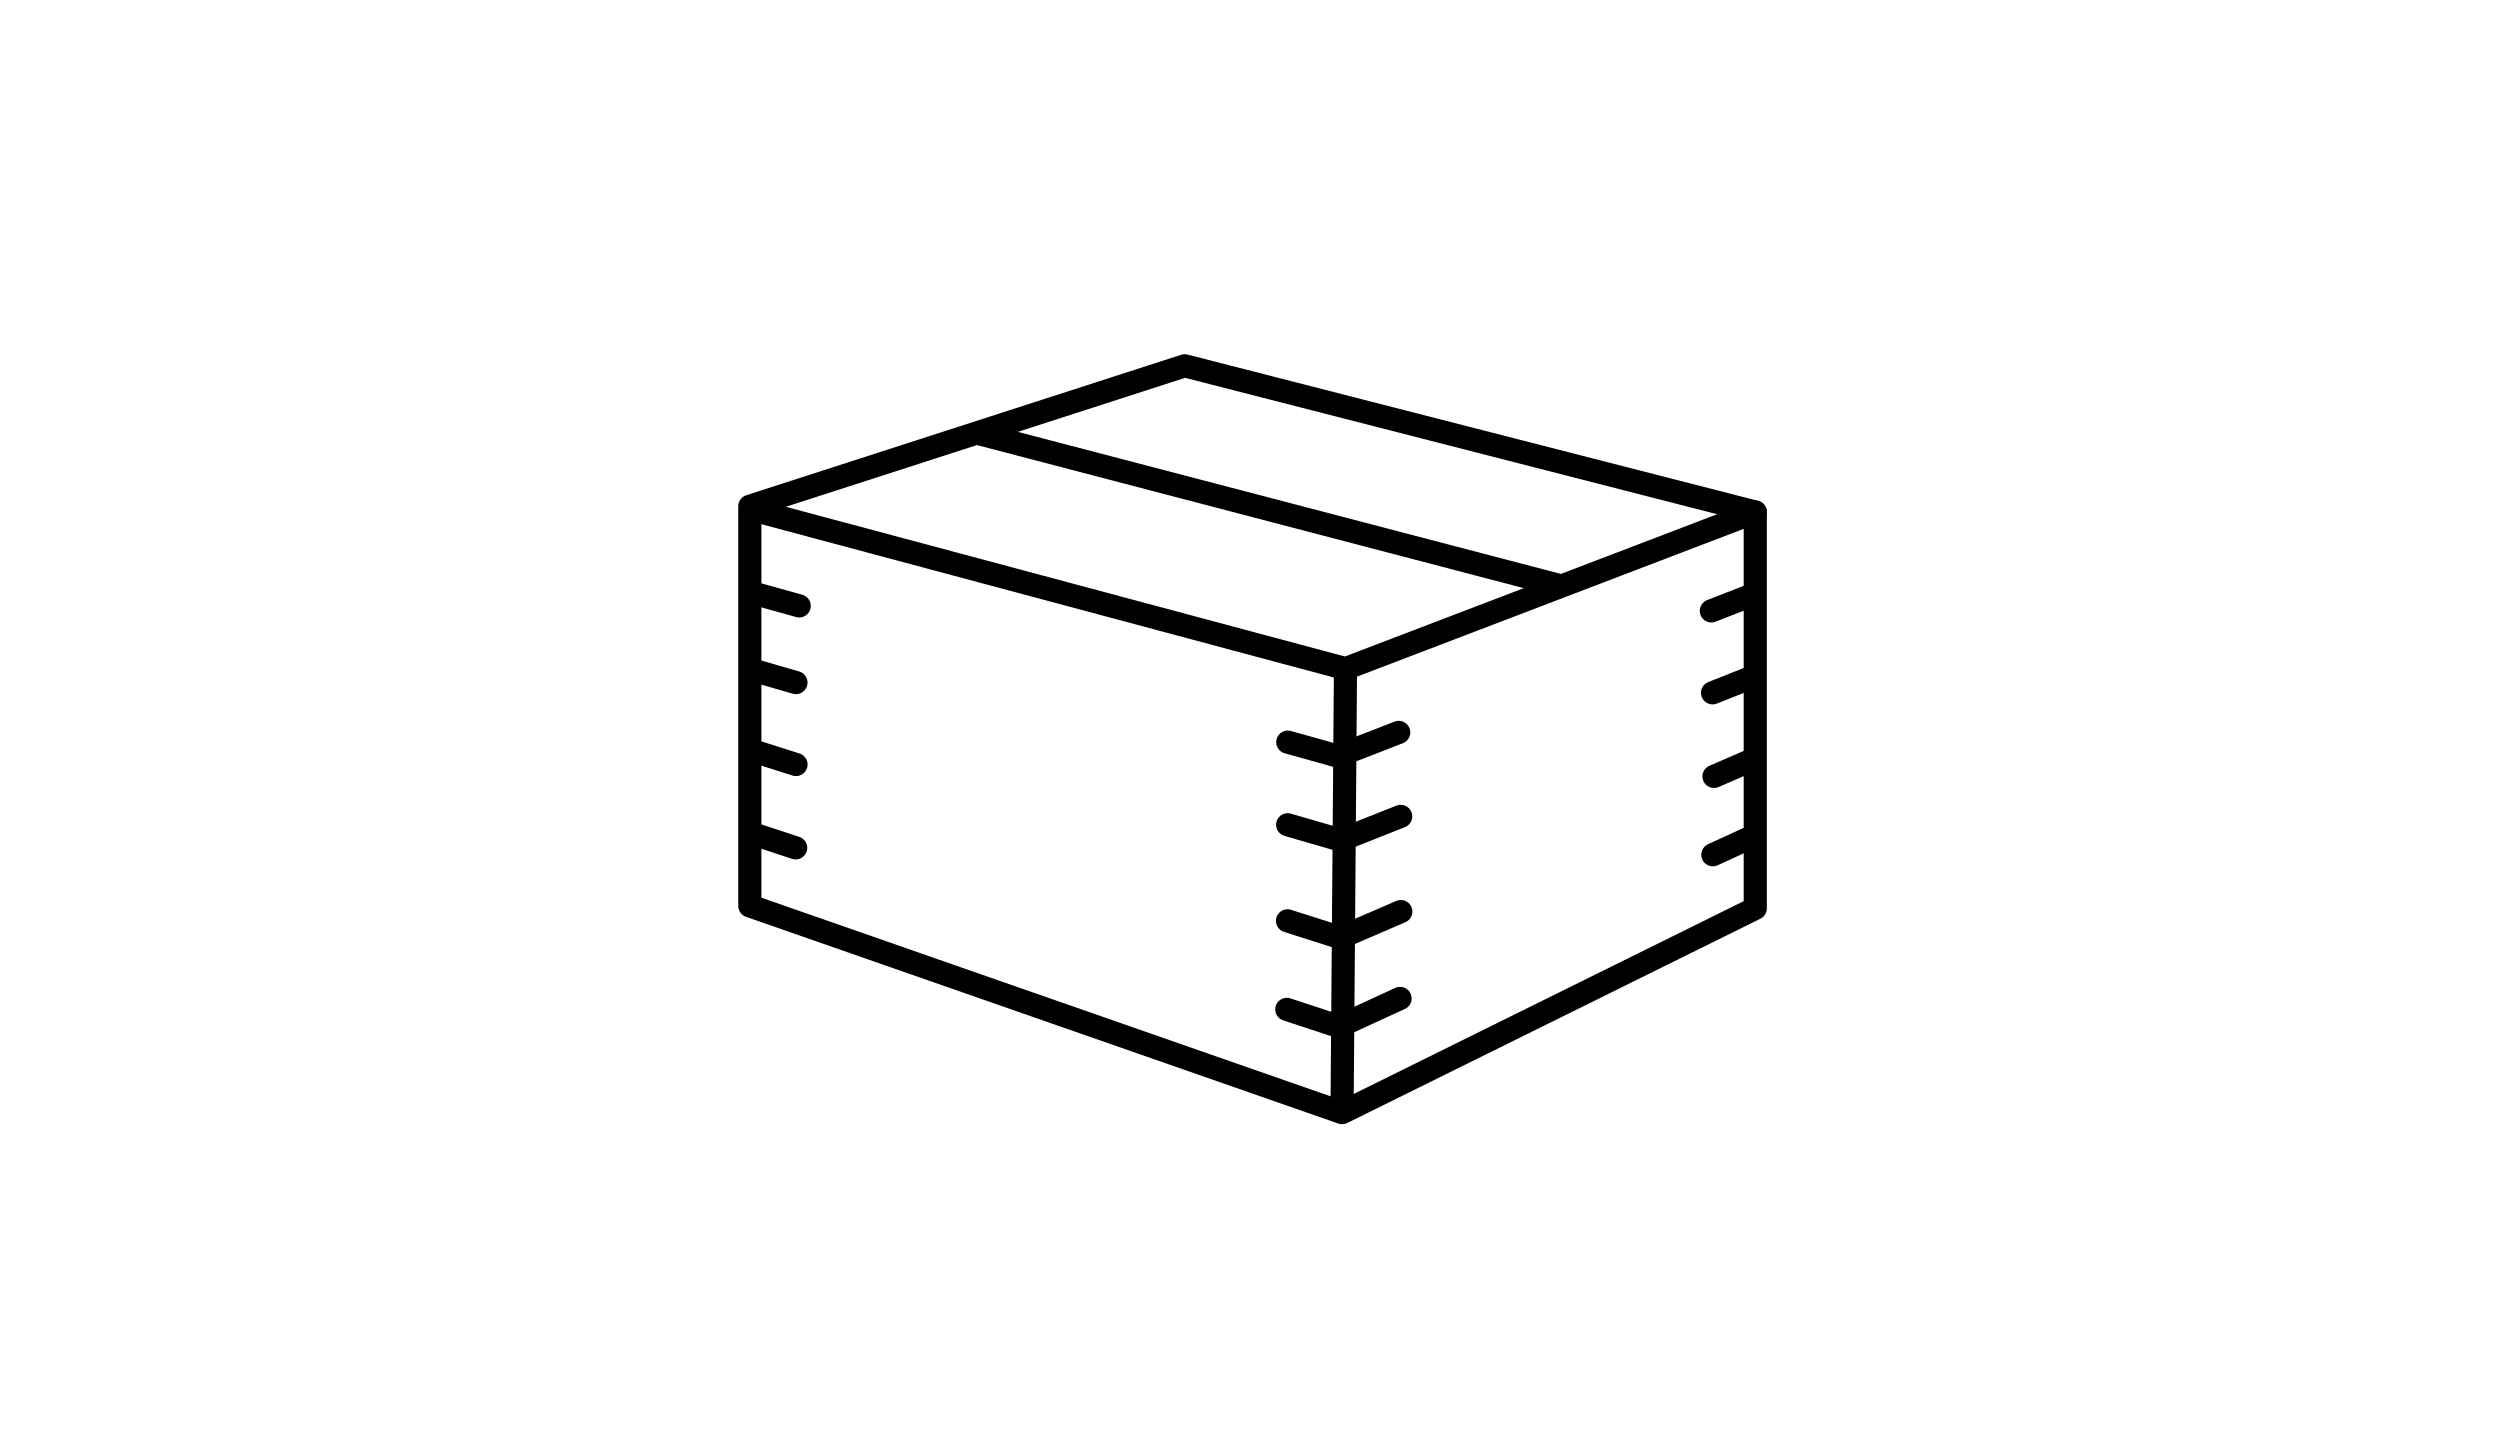 <svg id="Ebene_1" data-name="Ebene 1" xmlns="http://www.w3.org/2000/svg" viewBox="0 0 432 251">
  <line x1="241.93" y1="172.53" x2="231.83" y2="177.17" style="fill: none;stroke: #000;stroke-linecap: round;stroke-linejoin: round;stroke-width: 4px"/>
  <line x1="302.77" y1="144.58" x2="295.98" y2="147.7" style="fill: none;stroke: #000;stroke-linecap: round;stroke-linejoin: round;stroke-width: 4px"/>
  <line x1="242.06" y1="157.52" x2="232.5" y2="161.65" style="fill: none;stroke: #000;stroke-linecap: round;stroke-linejoin: round;stroke-width: 4px"/>
  <line x1="302.33" y1="131.5" x2="296.18" y2="134.16" style="fill: none;stroke: #000;stroke-linecap: round;stroke-linejoin: round;stroke-width: 4px"/>
  <line x1="242.04" y1="141.07" x2="232.05" y2="145.03" style="fill: none;stroke: #000;stroke-linecap: round;stroke-linejoin: round;stroke-width: 4px"/>
  <line x1="302.55" y1="117.09" x2="295.93" y2="119.72" style="fill: none;stroke: #000;stroke-linecap: round;stroke-linejoin: round;stroke-width: 4px"/>
  <line x1="241.7" y1="126.56" x2="231.83" y2="130.39" style="fill: none;stroke: #000;stroke-linecap: round;stroke-linejoin: round;stroke-width: 4px"/>
  <line x1="302.55" y1="102.9" x2="295.72" y2="105.56" style="fill: none;stroke: #000;stroke-linecap: round;stroke-linejoin: round;stroke-width: 4px"/>
  <polygon points="303.31 156.96 303.31 88.48 204.72 63.21 129.57 87.48 129.57 156.54 231.92 192.26 303.31 156.96" style="fill: none;stroke: #000;stroke-linecap: round;stroke-linejoin: round;stroke-width: 4px"/>
  <polyline points="130.23 88.15 232.5 115.54 260.43 104.87 276.46 98.74 303.31 88.48" style="fill: none;stroke: #000;stroke-linecap: round;stroke-linejoin: round;stroke-width: 4px"/>
  <line x1="232.5" y1="115.54" x2="231.92" y2="190.26" style="fill: none;stroke: #000;stroke-linecap: round;stroke-linejoin: round;stroke-width: 4px"/>
  <line x1="169.31" y1="74.97" x2="269.3" y2="101.13" style="fill: none;stroke: #000;stroke-linecap: round;stroke-linejoin: round;stroke-width: 4px"/>
  <line x1="222.36" y1="174.42" x2="230.72" y2="177.17" style="fill: none;stroke: #000;stroke-linecap: round;stroke-linejoin: round;stroke-width: 4px"/>
  <line x1="130.96" y1="144.36" x2="137.49" y2="146.51" style="fill: none;stroke: #000;stroke-linecap: round;stroke-linejoin: round;stroke-width: 4px"/>
  <line x1="222.48" y1="159.12" x2="231.83" y2="162.1" style="fill: none;stroke: #000;stroke-linecap: round;stroke-linejoin: round;stroke-width: 4px"/>
  <line x1="130.07" y1="129.73" x2="137.55" y2="132.11" style="fill: none;stroke: #000;stroke-linecap: round;stroke-linejoin: round;stroke-width: 4px"/>
  <line x1="222.51" y1="142.52" x2="231.17" y2="145.03" style="fill: none;stroke: #000;stroke-linecap: round;stroke-linejoin: round;stroke-width: 4px"/>
  <line x1="130.74" y1="115.98" x2="137.54" y2="117.95" style="fill: none;stroke: #000;stroke-linecap: round;stroke-linejoin: round;stroke-width: 4px"/>
  <line x1="222.53" y1="128.24" x2="231.83" y2="130.84" style="fill: none;stroke: #000;stroke-linecap: round;stroke-linejoin: round;stroke-width: 4px"/>
  <line x1="130.07" y1="102.46" x2="138.1" y2="104.7" style="fill: none;stroke: #000;stroke-linecap: round;stroke-linejoin: round;stroke-width: 4px"/>
</svg>

